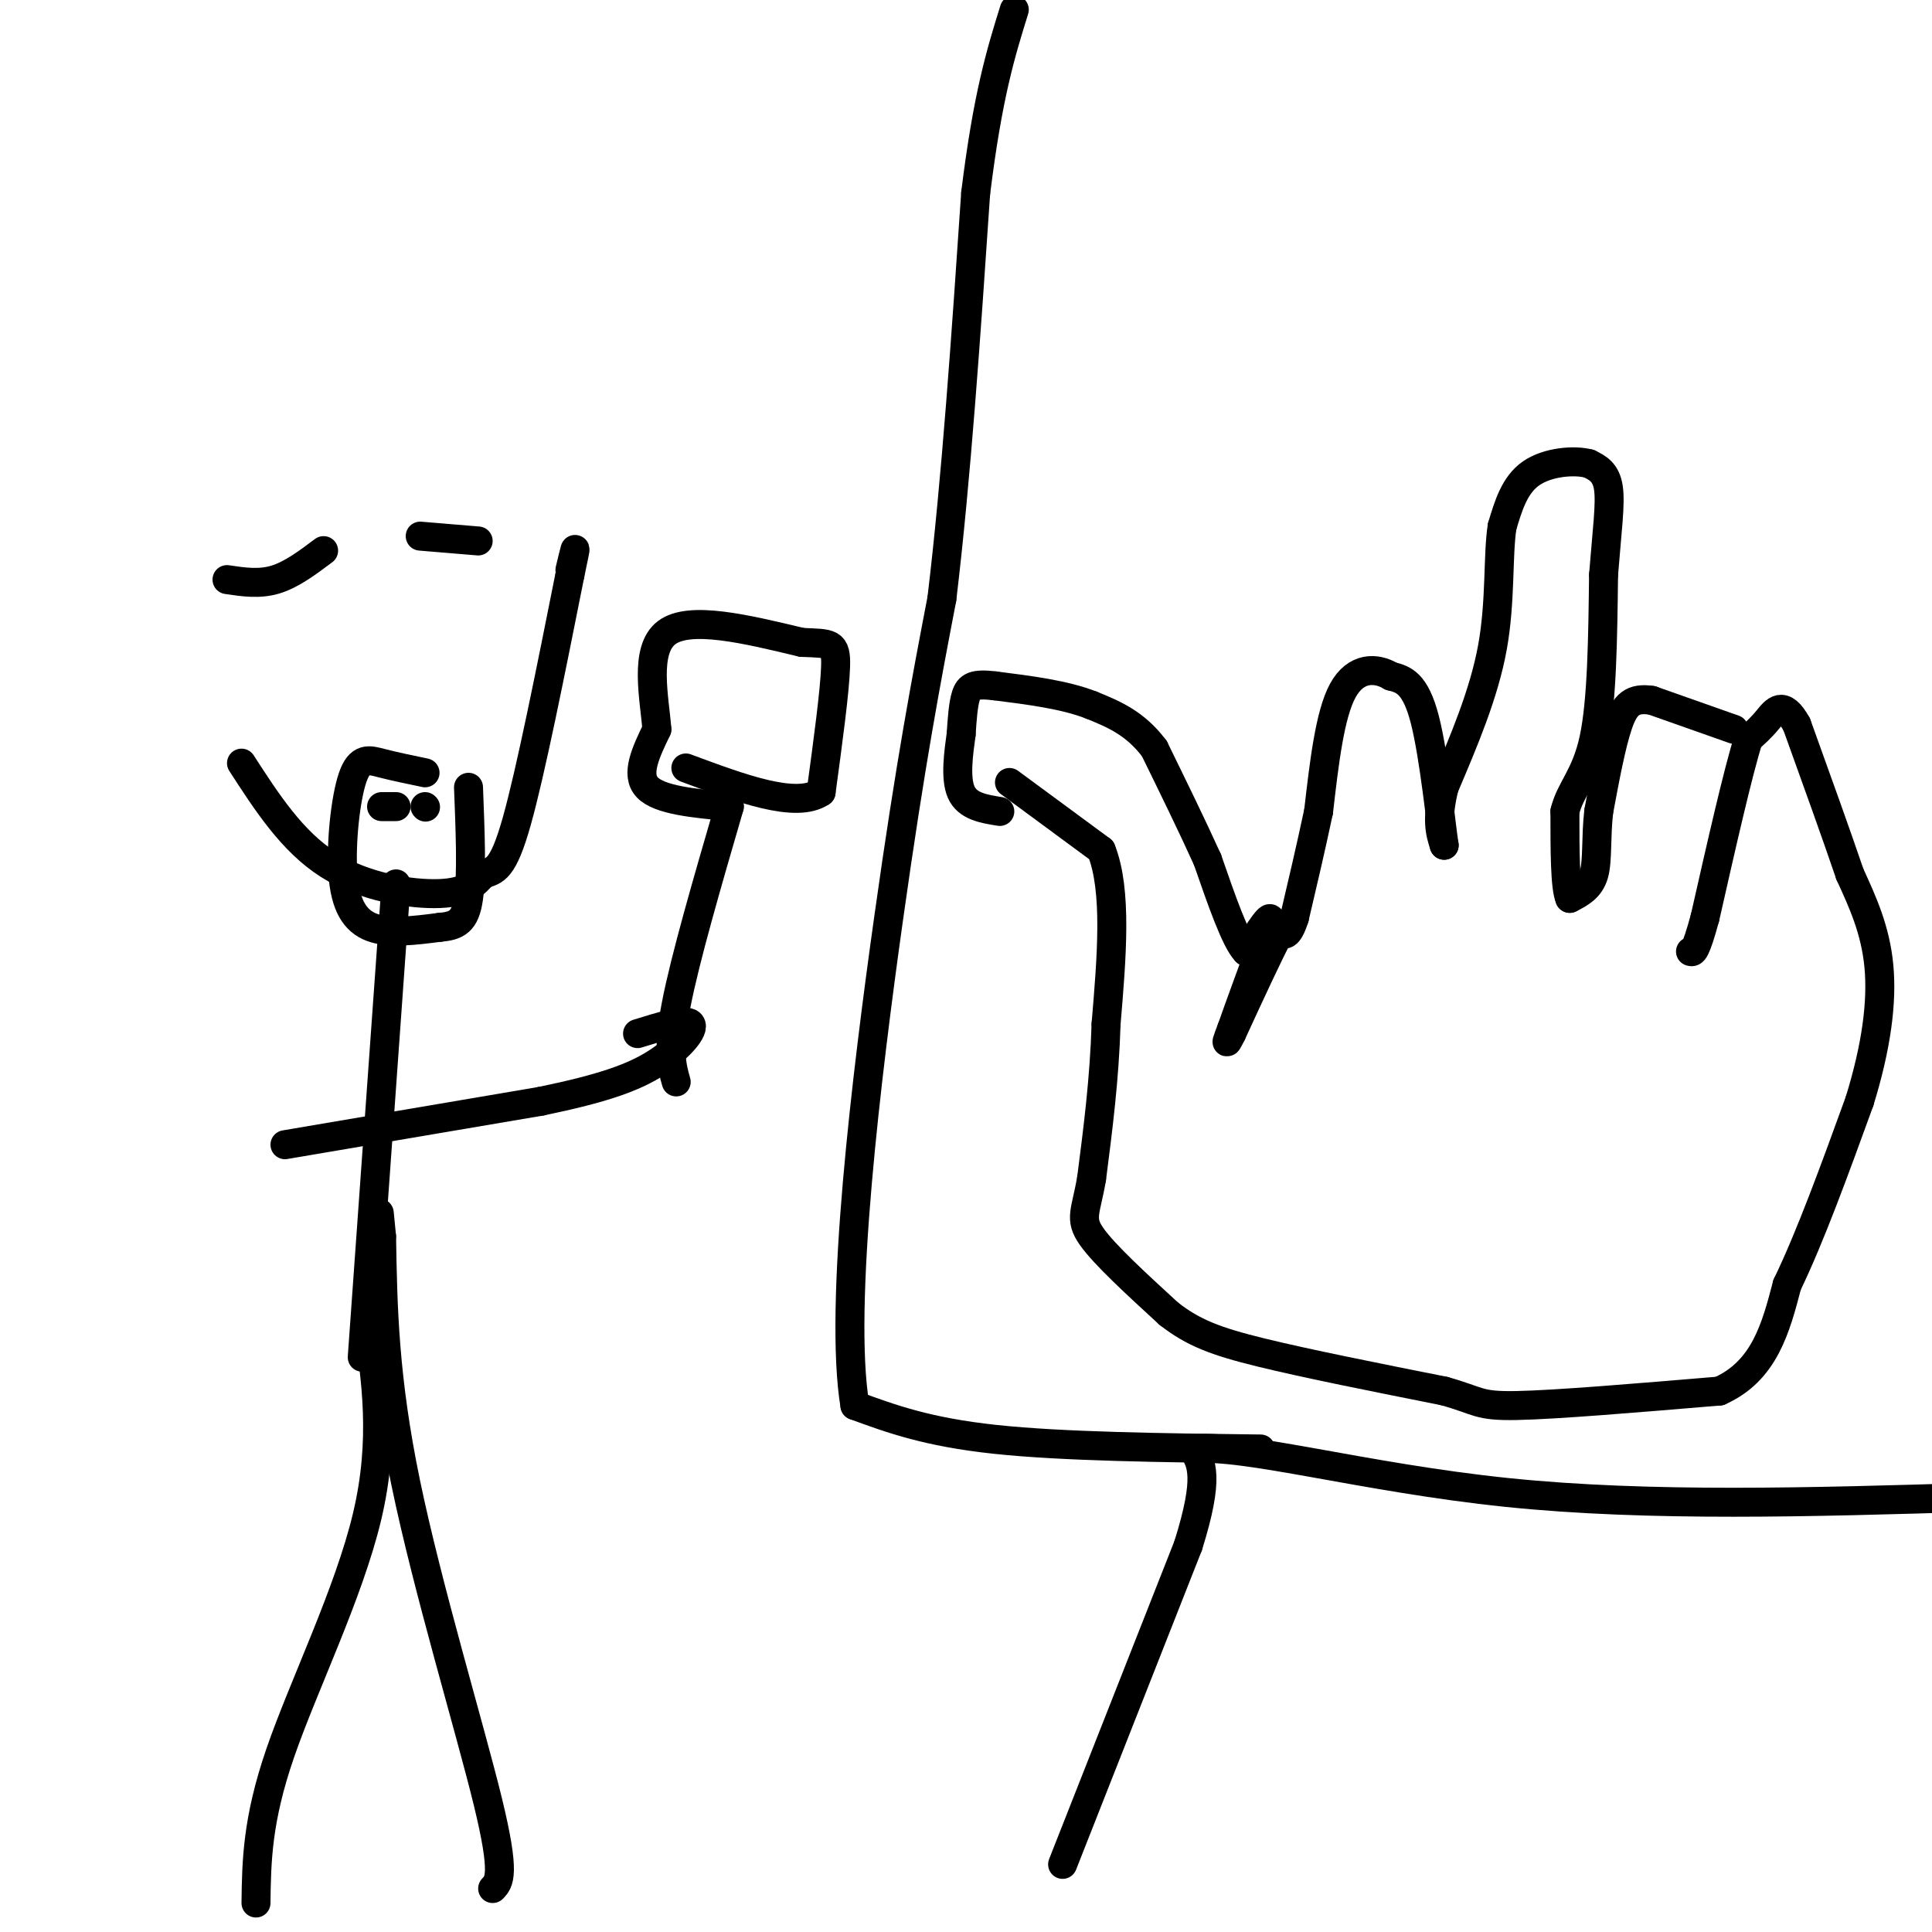 <svg viewBox='0 0 400 400' version='1.1' xmlns='http://www.w3.org/2000/svg' xmlns:xlink='http://www.w3.org/1999/xlink'><g fill='none' stroke='#000000' stroke-width='6' stroke-linecap='round' stroke-linejoin='round'><path d='M220,386c0.000,0.000 26.000,-66.000 26,-66'/><path d='M246,320c4.500,-14.333 2.750,-17.167 1,-20'/><path d='M247,300c10.289,-1.156 35.511,5.956 65,9c29.489,3.044 63.244,2.022 97,1'/><path d='M261,300c-20.500,-0.250 -41.000,-0.500 -55,-2c-14.000,-1.500 -21.500,-4.250 -29,-7'/><path d='M177,291c-3.444,-20.600 2.444,-68.600 7,-101c4.556,-32.400 7.778,-49.200 11,-66'/><path d='M195,124c3.000,-25.000 5.000,-54.500 7,-84'/><path d='M202,40c2.500,-20.333 5.250,-29.167 8,-38'/><path d='M53,394c0.111,-8.556 0.222,-17.111 5,-31c4.778,-13.889 14.222,-33.111 18,-49c3.778,-15.889 1.889,-28.444 0,-41'/><path d='M102,391c1.356,-1.400 2.711,-2.800 -1,-18c-3.711,-15.200 -12.489,-44.200 -17,-66c-4.511,-21.800 -4.756,-36.400 -5,-51'/><path d='M79,256c-0.833,-8.500 -0.417,-4.250 0,0'/><path d='M75,281c0.000,0.000 7.000,-98.000 7,-98'/><path d='M59,237c0.000,0.000 53.000,-9.000 53,-9'/><path d='M112,228c13.083,-2.702 19.292,-4.958 24,-8c4.708,-3.042 7.917,-6.869 7,-8c-0.917,-1.131 -5.958,0.435 -11,2'/><path d='M88,160c-3.211,-0.667 -6.421,-1.333 -9,-2c-2.579,-0.667 -4.526,-1.333 -6,3c-1.474,4.333 -2.474,13.667 -2,20c0.474,6.333 2.421,9.667 6,11c3.579,1.333 8.789,0.667 14,0'/><path d='M91,192c3.511,-0.311 5.289,-1.089 6,-6c0.711,-4.911 0.356,-13.956 0,-23'/><path d='M140,224c-0.917,-3.250 -1.833,-6.500 0,-16c1.833,-9.500 6.417,-25.250 11,-41'/><path d='M151,167c-7.250,-0.667 -14.500,-1.333 -17,-4c-2.500,-2.667 -0.250,-7.333 2,-12'/><path d='M136,151c-0.489,-6.400 -2.711,-16.400 2,-20c4.711,-3.600 16.356,-0.800 28,2'/><path d='M166,133c6.044,0.267 7.156,-0.067 7,5c-0.156,5.067 -1.578,15.533 -3,26'/><path d='M170,164c-5.167,3.500 -16.583,-0.750 -28,-5'/><path d='M209,162c0.000,0.000 19.000,14.000 19,14'/><path d='M228,176c3.333,8.333 2.167,22.167 1,36'/><path d='M229,212c-0.333,11.333 -1.667,21.667 -3,32'/><path d='M226,244c-1.178,6.933 -2.622,8.267 0,12c2.622,3.733 9.311,9.867 16,16'/><path d='M242,272c5.022,3.911 9.578,5.689 19,8c9.422,2.311 23.711,5.156 38,8'/><path d='M299,288c7.378,2.044 6.822,3.156 15,3c8.178,-0.156 25.089,-1.578 42,-3'/><path d='M356,288c9.333,-4.167 11.667,-13.083 14,-22'/><path d='M370,266c4.833,-10.000 9.917,-24.000 15,-38'/><path d='M385,228c3.489,-11.289 4.711,-20.511 4,-28c-0.711,-7.489 -3.356,-13.244 -6,-19'/><path d='M383,181c-2.833,-8.333 -6.917,-19.667 -11,-31'/><path d='M372,150c-2.867,-5.222 -4.533,-2.778 -6,-1c-1.467,1.778 -2.733,2.889 -4,4'/><path d='M362,153c-2.167,6.833 -5.583,21.917 -9,37'/><path d='M353,190c-2.000,7.333 -2.500,7.167 -3,7'/><path d='M359,151c0.000,0.000 -17.000,-6.000 -17,-6'/><path d='M342,145c-4.022,-0.622 -5.578,0.822 -7,5c-1.422,4.178 -2.711,11.089 -4,18'/><path d='M331,168c-0.622,5.467 -0.178,10.133 -1,13c-0.822,2.867 -2.911,3.933 -5,5'/><path d='M325,186c-1.000,-2.167 -1.000,-10.083 -1,-18'/><path d='M324,168c1.089,-4.622 4.311,-7.178 6,-15c1.689,-7.822 1.844,-20.911 2,-34'/><path d='M332,119c0.711,-9.067 1.489,-14.733 1,-18c-0.489,-3.267 -2.244,-4.133 -4,-5'/><path d='M329,96c-3.022,-0.822 -8.578,-0.378 -12,2c-3.422,2.378 -4.711,6.689 -6,11'/><path d='M311,109c-0.933,5.978 -0.267,15.422 -2,25c-1.733,9.578 -5.867,19.289 -10,29'/><path d='M299,163c-1.667,6.833 -0.833,9.417 0,12'/><path d='M299,175c-0.578,-3.511 -2.022,-18.289 -4,-26c-1.978,-7.711 -4.489,-8.356 -7,-9'/><path d='M288,140c-3.089,-1.844 -7.311,-1.956 -10,3c-2.689,4.956 -3.844,14.978 -5,25'/><path d='M273,168c-1.667,7.833 -3.333,14.917 -5,22'/><path d='M268,190c-1.333,4.167 -2.167,3.583 -3,3'/><path d='M265,193c-2.167,4.000 -6.083,12.500 -10,21'/><path d='M255,214c-1.667,3.333 -0.833,1.167 0,-1'/><path d='M255,213c1.333,-3.833 4.667,-12.917 8,-22'/><path d='M263,191c0.500,-2.667 -2.250,1.667 -5,6'/><path d='M258,197c-2.167,-2.167 -5.083,-10.583 -8,-19'/><path d='M250,178c-3.167,-7.000 -7.083,-15.000 -11,-23'/><path d='M239,155c-4.000,-5.333 -8.500,-7.167 -13,-9'/><path d='M226,146c-5.500,-2.167 -12.750,-3.083 -20,-4'/><path d='M206,142c-4.400,-0.533 -5.400,0.133 -6,2c-0.600,1.867 -0.800,4.933 -1,8'/><path d='M199,152c-0.511,3.733 -1.289,9.067 0,12c1.289,2.933 4.644,3.467 8,4'/><path d='M79,167c0.000,0.000 3.000,0.000 3,0'/><path d='M88,167c0.000,0.000 0.100,0.100 0.1,0.1'/><path d='M50,158c5.244,8.111 10.489,16.222 18,21c7.511,4.778 17.289,6.222 23,6c5.711,-0.222 7.356,-2.111 9,-4'/><path d='M100,181c2.467,-0.800 4.133,-0.800 7,-11c2.867,-10.200 6.933,-30.600 11,-51'/><path d='M118,119c1.833,-8.667 0.917,-4.833 0,-1'/><path d='M47,120c3.333,0.500 6.667,1.000 10,0c3.333,-1.000 6.667,-3.500 10,-6'/><path d='M87,111c0.000,0.000 12.000,1.000 12,1'/></g>
</svg>